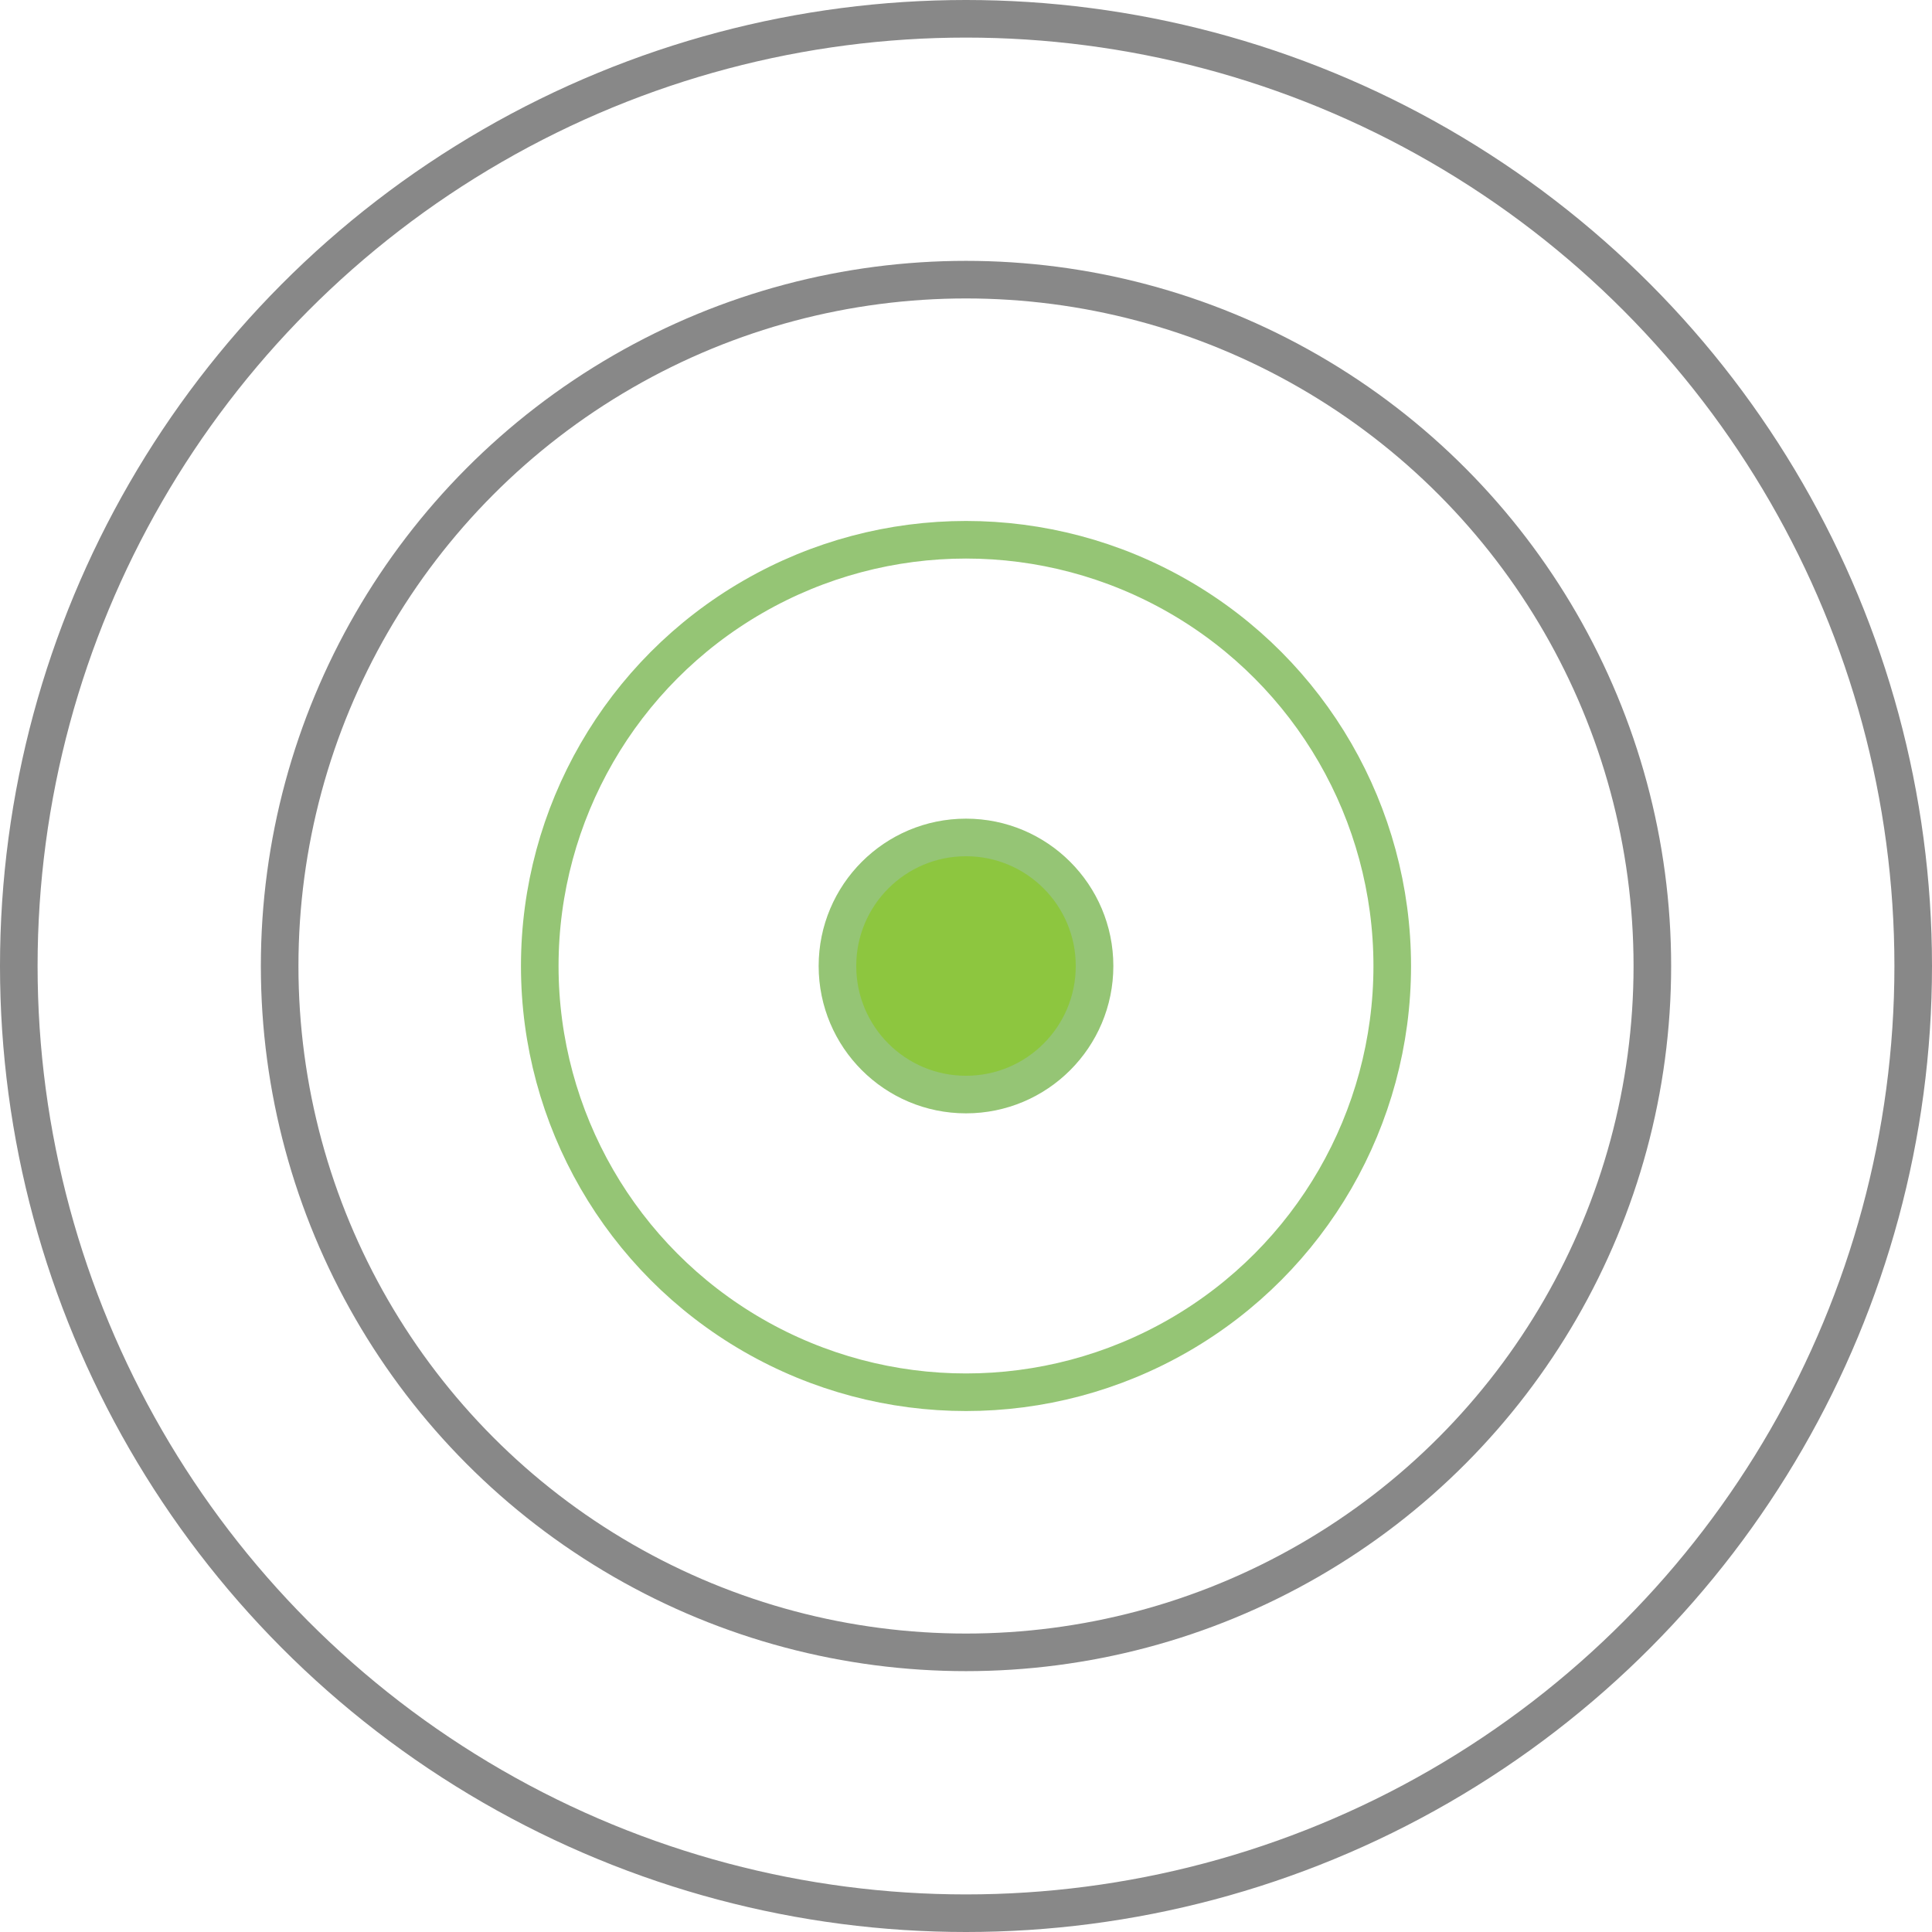 <svg xmlns="http://www.w3.org/2000/svg" viewBox="0 0 51.4 51.4"><defs><style>.cls-1,.cls-2{fill:none;}.cls-1{stroke:#888;}.cls-1,.cls-2,.cls-3{stroke-miterlimit:10;}.cls-2,.cls-3{stroke:#95c575;}.cls-3{fill:#8dc63f;}</style></defs><title>mission</title><g id="Layer_2" data-name="Layer 2"><g id="Layer_1-2" data-name="Layer 1"><circle class="cls-1" cx="25.7" cy="25.7" r="25.2"/><circle class="cls-1" cx="25.7" cy="25.7" r="18.26"/><circle class="cls-2" cx="25.7" cy="25.7" r="11.34"/><circle class="cls-3" cx="25.7" cy="25.7" r="3.42"/></g></g></svg>